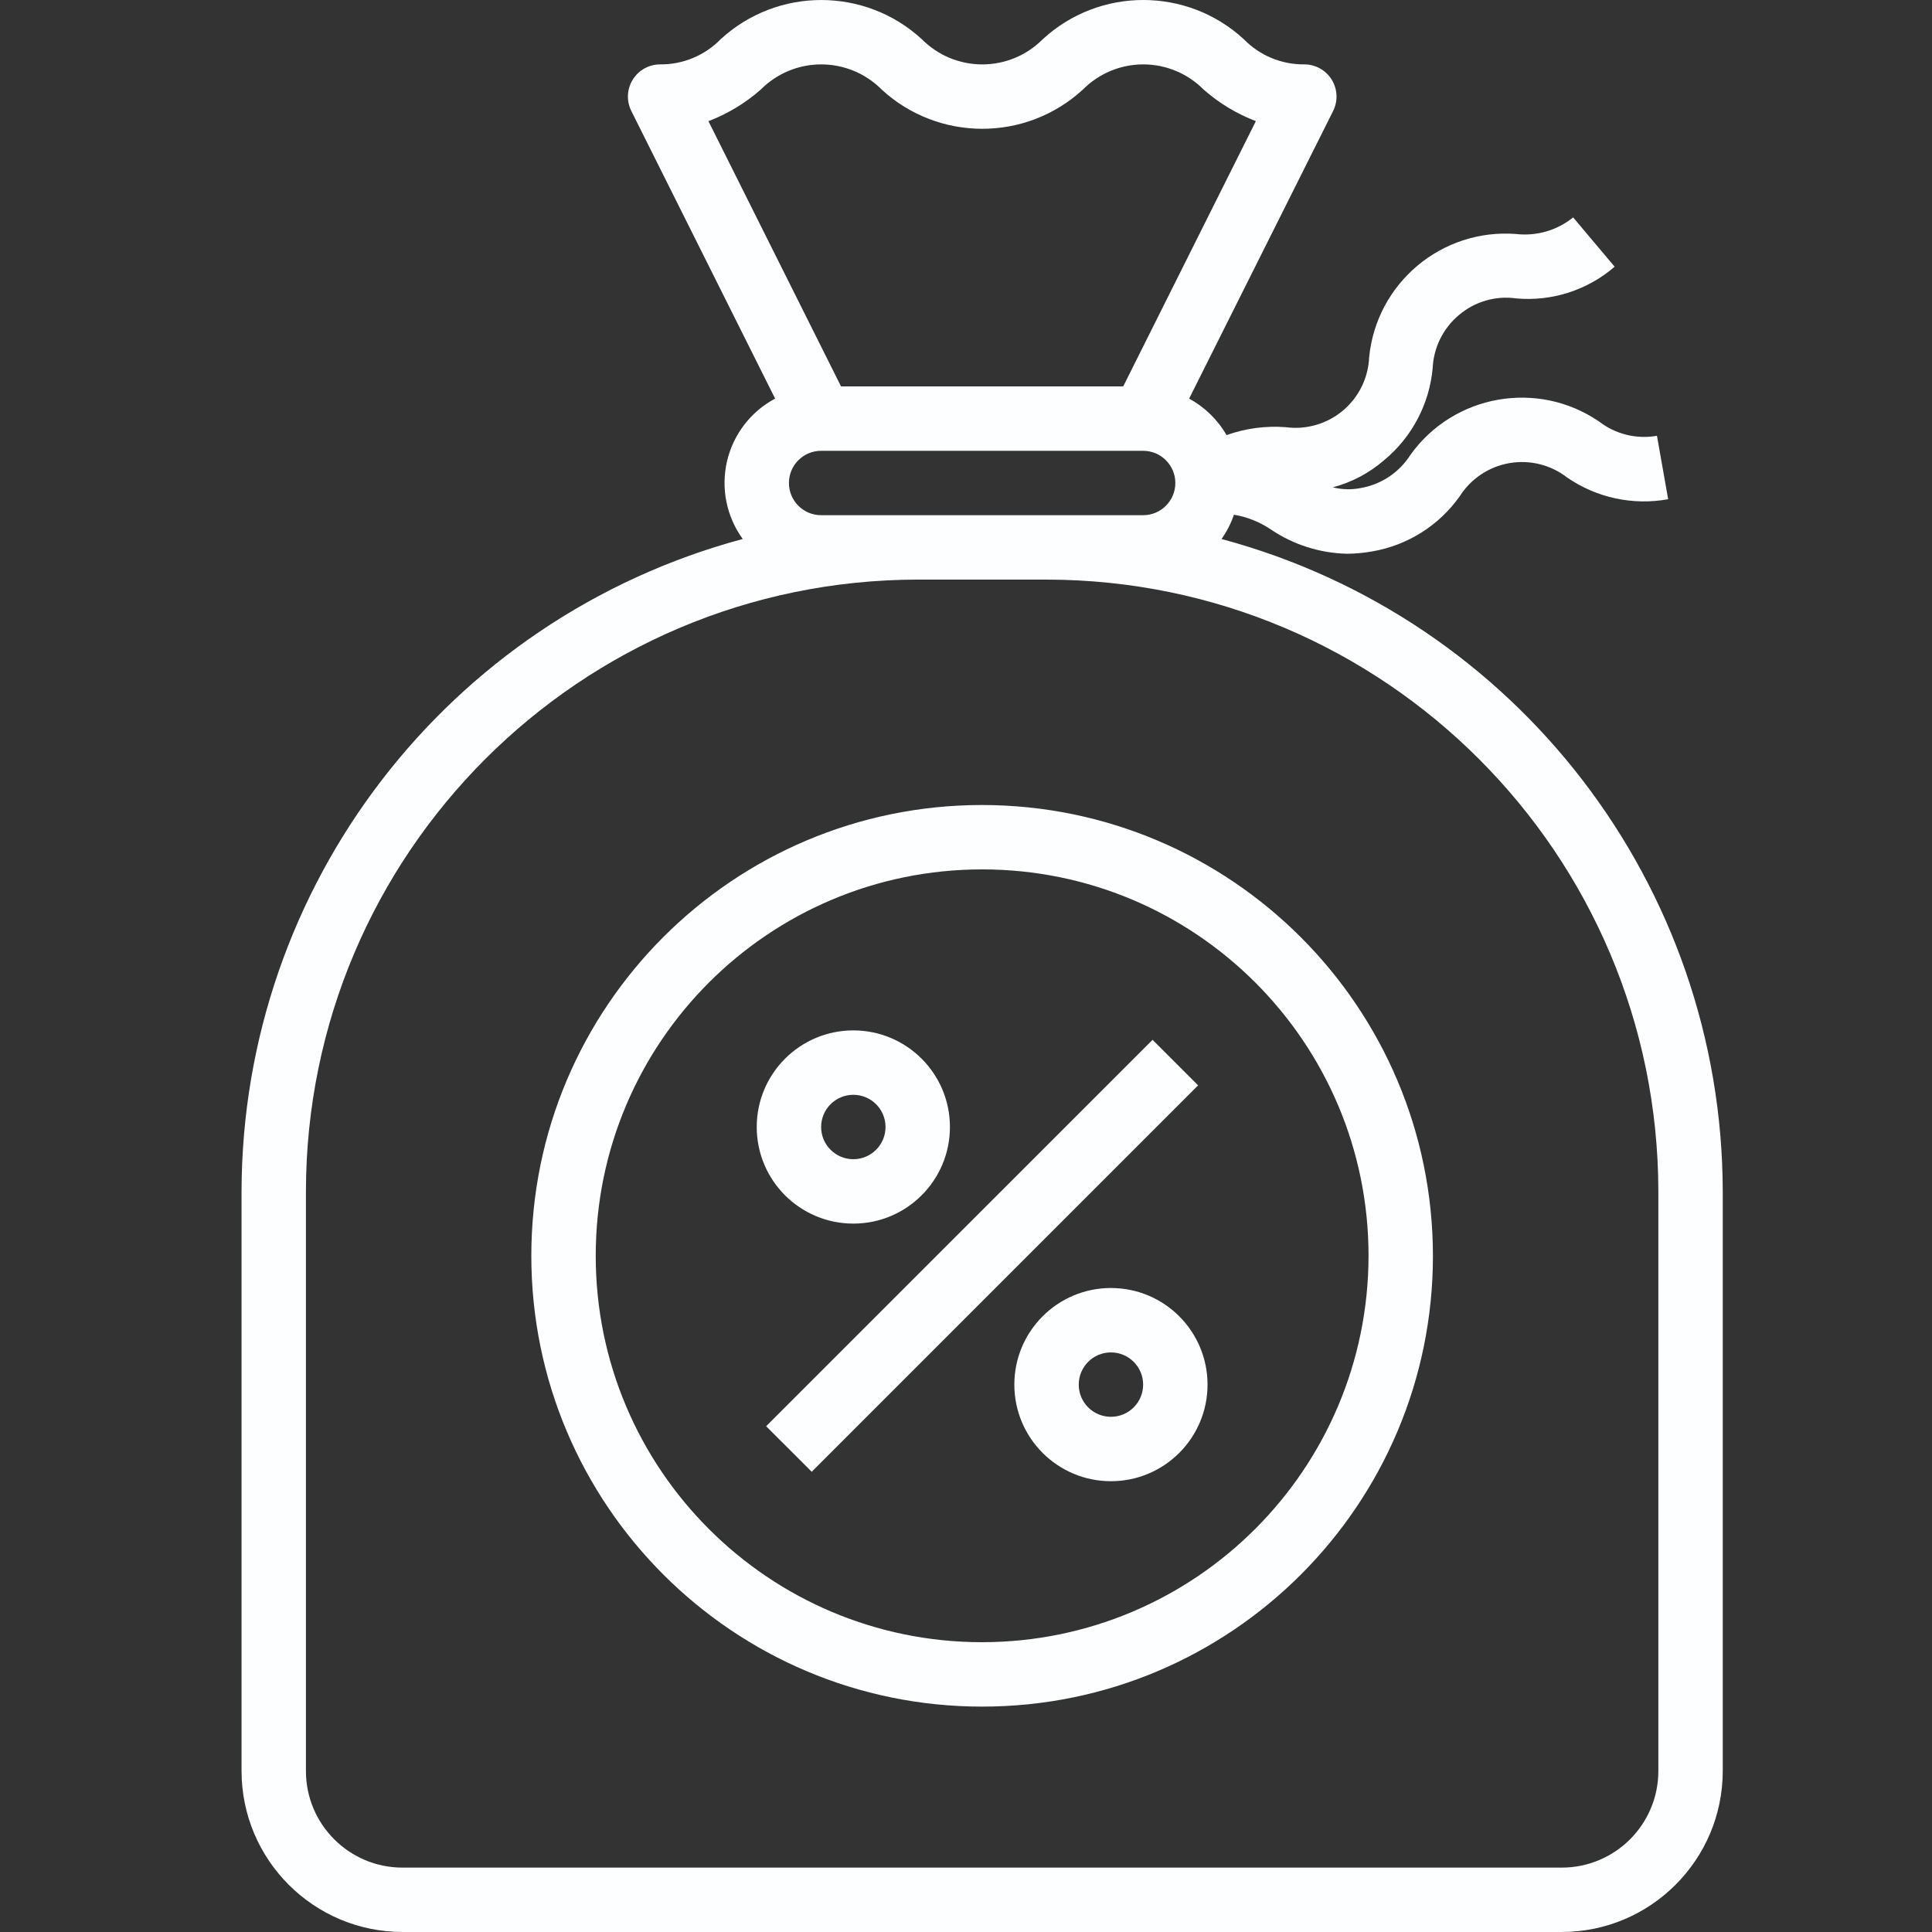 <?xml version="1.0" encoding="utf-8"?>
<!-- Generator: Adobe Illustrator 16.0.0, SVG Export Plug-In . SVG Version: 6.00 Build 0)  -->
<!DOCTYPE svg PUBLIC "-//W3C//DTD SVG 1.1//EN" "http://www.w3.org/Graphics/SVG/1.1/DTD/svg11.dtd">
<svg version="1.1" id="Layer_1" xmlns="http://www.w3.org/2000/svg" xmlns:xlink="http://www.w3.org/1999/xlink" x="0px" y="0px"
	 width="479px" height="479px" viewBox="0 0 479 479" enable-background="new 0 0 479 479" xml:space="preserve">
<rect x="0" y="0" width="479" height="479" fill="#333333" stroke="none"/>
<path fill="#FDFEFF" d="M302.854,133.634c1.307-1.852,2.343-3.878,3.075-6.022c3.286,0.553,6.421,1.805,9.182,3.672
	c5.555,3.754,12.067,5.835,18.77,6.007c2.116-0.008,4.226-0.203,6.308-0.577c8.768-1.497,16.582-6.417,21.721-13.675
	c2.752-4.338,7.203-7.317,12.26-8.209c5.061-0.889,10.26,0.386,14.325,3.524c7.316,5.063,16.341,7.013,25.093,5.418l-2.779-15.725
	c-5.057,0.893-10.257-0.386-14.321-3.52c-15.249-10.436-36.042-6.767-46.806,8.252c-2.752,4.338-7.204,7.317-12.264,8.209
	c-2.304,0.464-4.686,0.405-6.97-0.167c4.725-1.248,9.095-3.567,12.773-6.779c6.846-5.679,11.152-13.85,11.976-22.707
	c0.215-5.134,2.581-9.936,6.521-13.234c3.918-3.337,9.071-4.834,14.162-4.121c8.876,0.807,17.697-2.031,24.438-7.854l-10.287-12.225
	c-3.98,3.216-9.083,4.697-14.166,4.112c-18.423-1.407-34.601,12.162-36.412,30.554c-0.211,5.126-2.573,9.929-6.502,13.23
	c-3.935,3.297-9.071,4.794-14.158,4.116c-4.982-0.386-9.991,0.281-14.696,1.965c-2.197-3.813-5.406-6.947-9.271-9.056l35.695-71.305
	c1.239-2.483,1.104-5.43-0.361-7.789c-1.467-2.354-4.051-3.781-6.822-3.766c-5.625,0.051-11.022-2.198-14.945-6.225
	c-14.096-12.985-35.789-12.985-49.881,0c-3.961,3.992-9.352,6.233-14.973,6.233c-5.625,0-11.012-2.241-14.973-6.233
	c-14.107-12.977-35.805-12.977-49.912,0c-3.937,4.031-9.352,6.28-14.984,6.225c-2.768,0-5.34,1.431-6.794,3.785
	c-1.458,2.351-1.59,5.294-0.351,7.769l35.652,71.305c-6.042,3.224-10.396,8.903-11.936,15.577
	c-1.54,6.673-0.117,13.687,3.906,19.233c-73.199,19.662-124.128,85.954-124.261,161.75v143.701
	c0.023,22.036,17.881,39.89,39.917,39.917h287.402c22.032-0.027,39.89-17.881,39.917-39.917V295.384
	C426.981,219.588,376.053,153.296,302.854,133.634z M188.622,22.202c3.964-3.992,9.355-6.237,14.984-6.237
	c5.625,0,11.02,2.246,14.984,6.237c14.1,12.973,35.793,12.973,49.896,0c3.955-3.992,9.34-6.237,14.961-6.237
	c5.617,0,11.005,2.246,14.961,6.237c3.813,3.364,8.202,6.019,12.958,7.831L278.48,95.799h-69.967L175.64,30.041
	C180.401,28.225,184.798,25.57,188.622,22.202z M203.583,127.732c-4.413,0-7.983-3.575-7.983-7.983s3.571-7.983,7.983-7.983h79.834
	c4.409,0,7.983,3.575,7.983,7.983s-3.574,7.983-7.983,7.983H203.583z M411.151,439.085c0,13.227-10.725,23.95-23.95,23.95H99.799
	c-13.23,0-23.95-10.725-23.95-23.95V295.384c0.09-83.736,67.949-151.591,151.685-151.685h31.934
	c83.732,0.094,151.591,67.949,151.686,151.685v143.701H411.151z"/>
<path fill="#FDFEFF" d="M189.951,353.604l95.805-95.802l11.289,11.289l-95.801,95.806L189.951,353.604z"/>
<path fill="#FDFEFF" d="M275.434,319.334c-13.229,0-23.949,10.725-23.949,23.95s10.72,23.95,23.949,23.95
	c13.228,0,23.95-10.726,23.95-23.95C299.384,330.059,288.66,319.334,275.434,319.334z M275.434,351.268
	c-4.412,0-7.982-3.574-7.982-7.982c0-4.409,3.57-7.983,7.982-7.983c4.408,0,7.983,3.574,7.983,7.983
	C283.417,347.693,279.842,351.268,275.434,351.268z"/>
<path fill="#FDFEFF" d="M211.566,303.367c13.227,0,23.95-10.725,23.95-23.95s-10.724-23.95-23.95-23.95
	c-13.23,0-23.95,10.725-23.95,23.95S198.336,303.367,211.566,303.367z M211.566,271.434c4.409,0,7.983,3.574,7.983,7.983
	s-3.575,7.983-7.983,7.983c-4.413,0-7.983-3.574-7.983-7.983S207.154,271.434,211.566,271.434z"/>
<path fill="#FDFEFF" d="M243.5,199.583c-61.731,0-111.768,50.04-111.768,111.769c0,61.728,50.037,111.767,111.768,111.767
	c61.727,0,111.768-50.04,111.768-111.769C355.201,249.65,305.199,199.649,243.5,199.583z M243.5,407.15
	c-52.91,0-95.801-42.892-95.801-95.801c0-52.908,42.891-95.8,95.801-95.8c52.906,0,95.801,42.892,95.801,95.802
	C339.242,364.236,296.383,407.093,243.5,407.15z"/>
</svg>
